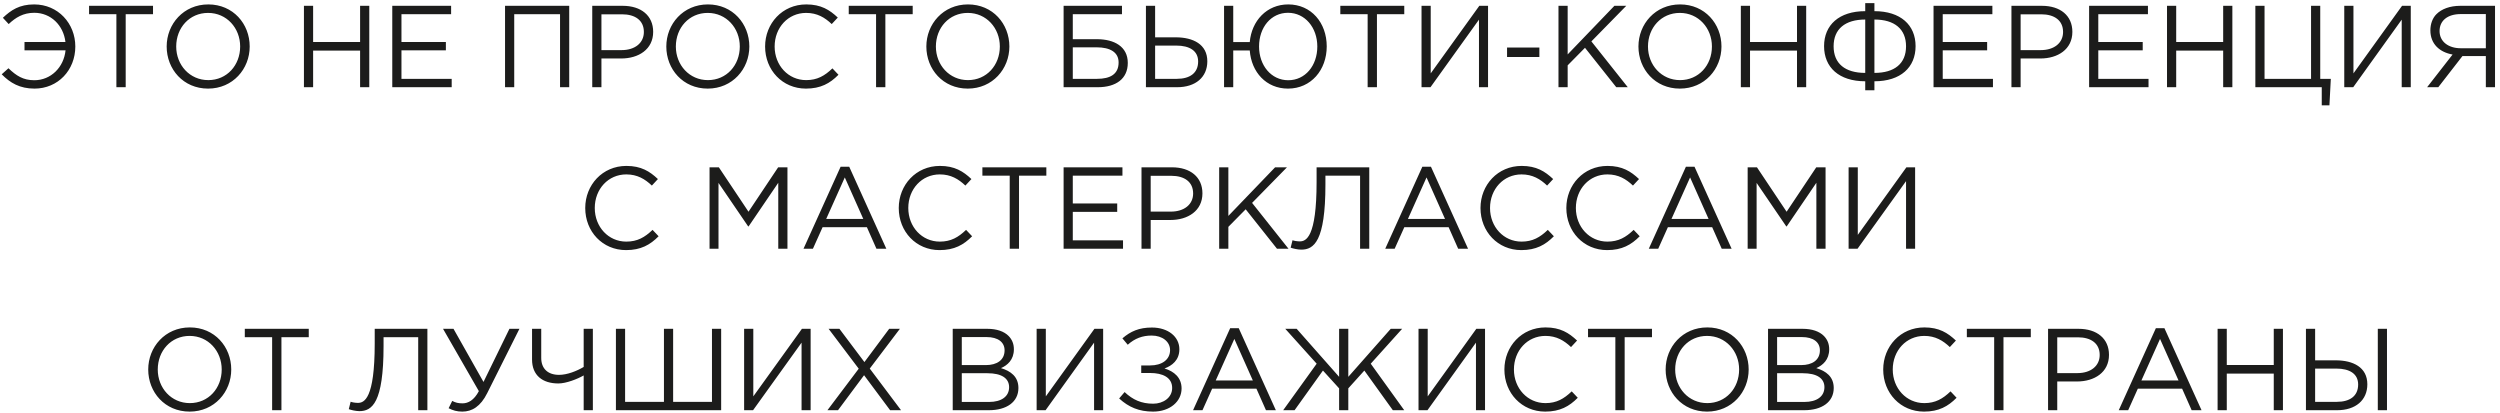 <?xml version="1.0" encoding="UTF-8"?> <svg xmlns="http://www.w3.org/2000/svg" width="387" height="64" viewBox="0 0 387 64" fill="none"><path d="M5.341 13.716C3.055 13.716 1.579 12.834 0.265 11.502L1.309 10.566C2.515 11.718 3.577 12.42 5.305 12.42C7.879 12.42 9.877 10.422 10.147 7.794H3.793V6.498H10.129C9.823 3.906 7.861 1.98 5.305 1.98C3.595 1.98 2.407 2.718 1.345 3.726L0.445 2.754C1.705 1.566 3.001 0.684 5.287 0.684C8.995 0.684 11.659 3.636 11.659 7.2C11.659 10.854 8.977 13.716 5.341 13.716ZM18.017 13.5V2.196H13.787V0.9H23.687V2.196H19.457V13.5H18.017ZM32.209 13.716C28.375 13.716 25.801 10.71 25.801 7.2C25.801 3.726 28.411 0.684 32.245 0.684C36.079 0.684 38.653 3.69 38.653 7.2C38.653 10.674 36.043 13.716 32.209 13.716ZM32.245 12.402C35.125 12.402 37.177 10.098 37.177 7.2C37.177 4.338 35.089 1.998 32.209 1.998C29.329 1.998 27.277 4.302 27.277 7.2C27.277 10.062 29.365 12.402 32.245 12.402ZM47.049 13.5V0.9H48.471V6.498H55.743V0.9H57.165V13.5H55.743V7.83H48.471V13.5H47.049ZM60.724 13.5V0.9H69.832V2.196H62.146V6.498H69.022V7.794H62.146V12.204H69.922V13.5H60.724ZM78.18 13.5V0.9H88.115V13.5H86.694V2.196H79.602V13.5H78.18ZM91.68 13.5V0.9H96.395C99.24 0.9 101.111 2.412 101.111 4.932C101.111 7.65 98.844 9.054 96.162 9.054H93.102V13.5H91.68ZM93.102 7.758H96.216C98.303 7.758 99.671 6.642 99.671 4.95C99.671 3.15 98.322 2.214 96.287 2.214H93.102V7.758ZM109.553 13.716C105.719 13.716 103.145 10.71 103.145 7.2C103.145 3.726 105.755 0.684 109.589 0.684C113.423 0.684 115.997 3.69 115.997 7.2C115.997 10.674 113.387 13.716 109.553 13.716ZM109.589 12.402C112.469 12.402 114.521 10.098 114.521 7.2C114.521 4.338 112.433 1.998 109.553 1.998C106.673 1.998 104.621 4.302 104.621 7.2C104.621 10.062 106.709 12.402 109.589 12.402ZM124.756 13.716C121.12 13.716 118.438 10.854 118.438 7.2C118.438 3.636 121.102 0.684 124.81 0.684C127.096 0.684 128.428 1.53 129.688 2.718L128.752 3.726C127.69 2.718 126.502 1.998 124.792 1.998C122.002 1.998 119.914 4.266 119.914 7.2C119.914 10.116 122.02 12.402 124.792 12.402C126.52 12.402 127.654 11.736 128.86 10.584L129.796 11.574C128.482 12.906 127.042 13.716 124.756 13.716ZM135.615 13.5V2.196H131.385V0.9H141.285V2.196H137.055V13.5H135.615ZM149.807 13.716C145.973 13.716 143.399 10.71 143.399 7.2C143.399 3.726 146.009 0.684 149.843 0.684C153.677 0.684 156.251 3.69 156.251 7.2C156.251 10.674 153.641 13.716 149.807 13.716ZM149.843 12.402C152.723 12.402 154.775 10.098 154.775 7.2C154.775 4.338 152.687 1.998 149.807 1.998C146.927 1.998 144.875 4.302 144.875 7.2C144.875 10.062 146.963 12.402 149.843 12.402ZM164.646 13.5V0.9H173.682V2.196H166.068V6.066H169.794C172.476 6.066 174.582 7.2 174.582 9.738C174.582 12.204 172.746 13.5 169.938 13.5H164.646ZM166.068 12.204H169.83C171.864 12.204 173.16 11.484 173.16 9.666C173.16 8.082 171.846 7.326 169.758 7.326H166.068V12.204ZM177.39 13.5V0.9H178.812V5.778H181.998C184.698 5.778 186.894 6.858 186.894 9.486C186.894 11.952 185.076 13.5 182.214 13.5H177.39ZM178.812 12.204H182.178C184.194 12.204 185.472 11.304 185.472 9.522C185.472 7.884 184.176 7.056 182.088 7.056H178.812V12.204ZM199.384 13.716C196.018 13.716 193.714 11.178 193.462 7.812H190.906V13.5H189.484V0.9H190.906V6.516H193.462C193.75 3.222 196.09 0.684 199.42 0.684C202.984 0.684 205.378 3.528 205.378 7.182C205.378 10.836 202.948 13.716 199.384 13.716ZM199.42 12.42C202.048 12.42 203.92 10.17 203.92 7.2C203.92 4.266 202.012 1.98 199.384 1.98C196.756 1.98 194.902 4.23 194.902 7.2C194.902 10.134 196.792 12.42 199.42 12.42ZM211.711 13.5V2.196H207.481V0.9H217.381V2.196H213.151V13.5H211.711ZM220.053 13.5V0.9H221.475V11.358L228.999 0.9H230.349V13.5H228.945V3.042L221.439 13.5H220.053ZM233.292 8.82V7.362H238.296V8.82H233.292ZM241.252 13.5V0.9H242.674V8.424L249.91 0.9H251.746L246.346 6.408L251.98 13.5H250.198L245.356 7.398L242.674 10.116V13.5H241.252ZM260.039 13.716C256.205 13.716 253.631 10.71 253.631 7.2C253.631 3.726 256.241 0.684 260.075 0.684C263.909 0.684 266.483 3.69 266.483 7.2C266.483 10.674 263.873 13.716 260.039 13.716ZM260.075 12.402C262.955 12.402 265.007 10.098 265.007 7.2C265.007 4.338 262.919 1.998 260.039 1.998C257.159 1.998 255.107 4.302 255.107 7.2C255.107 10.062 257.195 12.402 260.075 12.402ZM269.482 13.5V0.9H270.904V6.498H278.176V0.9H279.598V13.5H278.176V7.83H270.904V13.5H269.482ZM288.738 13.968V12.582C284.67 12.582 282.366 10.422 282.366 7.146C282.366 3.87 284.688 1.728 288.738 1.728V0.486H290.16V1.728C294.21 1.728 296.532 3.87 296.532 7.146C296.532 10.422 294.228 12.582 290.16 12.582V13.968H288.738ZM288.738 11.286V3.024C285.624 3.024 283.842 4.5 283.842 7.164C283.842 9.846 285.624 11.286 288.738 11.286ZM290.16 11.286C293.274 11.286 295.056 9.846 295.056 7.164C295.056 4.5 293.274 3.024 290.16 3.024V11.286ZM299.312 13.5V0.9H308.42V2.196H300.734V6.498H307.61V7.794H300.734V12.204H308.51V13.5H299.312ZM311.371 13.5V0.9H316.087C318.931 0.9 320.803 2.412 320.803 4.932C320.803 7.65 318.535 9.054 315.853 9.054H312.793V13.5H311.371ZM312.793 7.758H315.907C317.995 7.758 319.363 6.642 319.363 4.95C319.363 3.15 318.013 2.214 315.979 2.214H312.793V7.758ZM323.394 13.5V0.9H332.502V2.196H324.816V6.498H331.692V7.794H324.816V12.204H332.592V13.5H323.394ZM335.453 13.5V0.9H336.875V6.498H344.147V0.9H345.569V13.5H344.147V7.83H336.875V13.5H335.453ZM359.407 16.308V13.5H349.129V0.9H350.551V12.204H357.751V0.9H359.173V12.204H360.811L360.595 16.308H359.407ZM362.892 13.5V0.9H364.314V11.358L371.838 0.9H373.188V13.5H371.784V3.042L364.278 13.5H362.892ZM375.718 13.5L379.66 8.442C377.644 8.082 376.222 6.804 376.222 4.698C376.222 3.726 376.546 2.79 377.176 2.178C377.95 1.404 379.228 0.9 380.848 0.9H386.23V13.5H384.808V8.676H381.19L377.446 13.5H375.718ZM380.938 7.47H384.808V2.178H380.938C378.868 2.178 377.644 3.204 377.644 4.806C377.644 6.444 379.012 7.47 380.938 7.47ZM96.912 38.716C93.276 38.716 90.594 35.854 90.594 32.2C90.594 28.636 93.258 25.684 96.966 25.684C99.252 25.684 100.584 26.53 101.844 27.718L100.908 28.726C99.846 27.718 98.658 26.998 96.948 26.998C94.158 26.998 92.07 29.266 92.07 32.2C92.07 35.116 94.176 37.402 96.948 37.402C98.676 37.402 99.81 36.736 101.016 35.584L101.952 36.574C100.638 37.906 99.198 38.716 96.912 38.716ZM109.838 38.5V25.9H111.278L115.868 32.776L120.458 25.9H121.898V38.5H120.476V28.294L115.886 35.044H115.814L111.224 28.312V38.5H109.838ZM124.385 38.5L130.127 25.81H131.459L137.201 38.5H135.671L134.195 35.17H127.337L125.843 38.5H124.385ZM127.895 33.892H133.637L130.775 27.466L127.895 33.892ZM145.445 38.716C141.809 38.716 139.127 35.854 139.127 32.2C139.127 28.636 141.791 25.684 145.499 25.684C147.785 25.684 149.117 26.53 150.377 27.718L149.441 28.726C148.379 27.718 147.191 26.998 145.481 26.998C142.691 26.998 140.603 29.266 140.603 32.2C140.603 35.116 142.709 37.402 145.481 37.402C147.209 37.402 148.343 36.736 149.549 35.584L150.485 36.574C149.171 37.906 147.731 38.716 145.445 38.716ZM156.304 38.5V27.196H152.074V25.9H161.974V27.196H157.744V38.5H156.304ZM164.646 38.5V25.9H173.754V27.196H166.068V31.498H172.944V32.794H166.068V37.204H173.844V38.5H164.646ZM176.705 38.5V25.9H181.421C184.265 25.9 186.137 27.412 186.137 29.932C186.137 32.65 183.869 34.054 181.187 34.054H178.127V38.5H176.705ZM178.127 32.758H181.241C183.329 32.758 184.697 31.642 184.697 29.95C184.697 28.15 183.347 27.214 181.313 27.214H178.127V32.758ZM188.728 38.5V25.9H190.15V33.424L197.386 25.9H199.222L193.822 31.408L199.456 38.5H197.674L192.832 32.398L190.15 35.116V38.5H188.728ZM201.432 38.644C200.874 38.644 200.118 38.464 199.794 38.338L200.082 37.186C200.28 37.276 200.802 37.366 201.198 37.366C202.17 37.366 203.808 36.772 203.808 28.186V25.9H211.962V38.5H210.54V27.196H205.176V28.564C205.176 37.402 203.376 38.644 201.432 38.644ZM214.437 38.5L220.179 25.81H221.511L227.253 38.5H225.723L224.247 35.17H217.389L215.895 38.5H214.437ZM217.947 33.892H223.689L220.827 27.466L217.947 33.892ZM235.498 38.716C231.862 38.716 229.18 35.854 229.18 32.2C229.18 28.636 231.844 25.684 235.552 25.684C237.838 25.684 239.17 26.53 240.43 27.718L239.494 28.726C238.432 27.718 237.244 26.998 235.534 26.998C232.744 26.998 230.656 29.266 230.656 32.2C230.656 35.116 232.762 37.402 235.534 37.402C237.262 37.402 238.396 36.736 239.602 35.584L240.538 36.574C239.224 37.906 237.784 38.716 235.498 38.716ZM248.787 38.716C245.151 38.716 242.469 35.854 242.469 32.2C242.469 28.636 245.133 25.684 248.841 25.684C251.127 25.684 252.459 26.53 253.719 27.718L252.783 28.726C251.721 27.718 250.533 26.998 248.823 26.998C246.033 26.998 243.945 29.266 243.945 32.2C243.945 35.116 246.051 37.402 248.823 37.402C250.551 37.402 251.685 36.736 252.891 35.584L253.827 36.574C252.513 37.906 251.073 38.716 248.787 38.716ZM255.236 38.5L260.978 25.81H262.31L268.052 38.5H266.522L265.046 35.17H258.188L256.694 38.5H255.236ZM258.746 33.892H264.488L261.626 27.466L258.746 33.892ZM270.537 38.5V25.9H271.977L276.567 32.776L281.157 25.9H282.597V38.5H281.175V28.294L276.585 35.044H276.513L271.923 28.312V38.5H270.537ZM286.164 38.5V25.9H287.586V36.358L295.11 25.9H296.46V38.5H295.056V28.042L287.55 38.5H286.164ZM29.353 63.716C25.519 63.716 22.945 60.71 22.945 57.2C22.945 53.726 25.555 50.684 29.389 50.684C33.223 50.684 35.797 53.69 35.797 57.2C35.797 60.674 33.187 63.716 29.353 63.716ZM29.389 62.402C32.269 62.402 34.321 60.098 34.321 57.2C34.321 54.338 32.233 51.998 29.353 51.998C26.473 51.998 24.421 54.302 24.421 57.2C24.421 60.062 26.509 62.402 29.389 62.402ZM42.126 63.5V52.196H37.896V50.9H47.796V52.196H43.566V63.5H42.126ZM55.63 63.644C55.072 63.644 54.316 63.464 53.992 63.338L54.28 62.186C54.478 62.276 55 62.366 55.396 62.366C56.368 62.366 58.006 61.772 58.006 53.186V50.9H66.16V63.5H64.738V52.196H59.374V53.564C59.374 62.402 57.574 63.644 55.63 63.644ZM71.57 63.716C70.742 63.716 70.112 63.536 69.446 63.194L70.004 62.06C70.508 62.33 70.94 62.438 71.606 62.438C72.47 62.438 73.388 61.952 74.126 60.548L68.582 50.9H70.202L74.846 59.126L78.86 50.9H80.408L75.422 60.854C74.396 62.924 73.064 63.716 71.57 63.716ZM90.353 63.5V58.118C89.381 58.676 87.653 59.36 86.429 59.36C83.981 59.36 82.361 58.1 82.361 55.652V50.9H83.783V55.418C83.783 57.02 84.773 58.028 86.537 58.028C87.815 58.028 89.291 57.434 90.353 56.804V50.9H91.775V63.5H90.353ZM95.344 63.5V50.9H96.766V62.204H102.779V50.9H104.201V62.204H110.213V50.9H111.635V63.5H95.344ZM115.19 63.5V50.9H116.612V61.358L124.136 50.9H125.486V63.5H124.082V53.042L116.576 63.5H115.19ZM128.088 63.5L132.93 57.074L128.268 50.9H129.942L133.812 56.048L137.646 50.9H139.302L134.64 57.056L139.482 63.5H137.79L133.758 58.082L129.726 63.5H128.088ZM147.481 63.5V50.9H152.845C154.285 50.9 155.437 51.296 156.139 52.016C156.661 52.556 156.949 53.222 156.949 54.068C156.949 55.706 155.941 56.552 154.951 56.984C156.445 57.434 157.651 58.298 157.651 60.062C157.651 62.222 155.833 63.5 153.079 63.5H147.481ZM148.885 62.222H153.115C155.023 62.222 156.211 61.376 156.211 59.936C156.211 58.568 155.059 57.776 152.863 57.776H148.885V62.222ZM148.885 56.516H152.611C154.321 56.516 155.509 55.742 155.509 54.23C155.509 52.988 154.519 52.178 152.719 52.178H148.885V56.516ZM160.471 63.5V50.9H161.893V61.358L169.417 50.9H170.767V63.5H169.363V53.042L161.857 63.5H160.471ZM178.499 63.716C176.321 63.716 174.719 63.032 173.243 61.682L174.089 60.692C175.367 61.898 176.699 62.492 178.517 62.492C180.065 62.492 181.451 61.556 181.451 60.062C181.451 58.424 179.975 57.74 178.049 57.74H176.663V56.57H178.049C179.849 56.57 181.127 55.688 181.127 54.194C181.127 52.898 179.939 51.944 178.283 51.944C176.861 51.944 175.673 52.376 174.575 53.366L173.747 52.376C175.007 51.296 176.321 50.702 178.319 50.702C180.821 50.702 182.567 52.124 182.567 54.068C182.567 55.76 181.415 56.624 180.263 57.038C181.757 57.488 182.909 58.46 182.909 60.134C182.909 62.132 181.127 63.716 178.499 63.716ZM184.686 63.5L190.428 50.81H191.76L197.502 63.5H195.972L194.496 60.17H187.638L186.144 63.5H184.686ZM188.196 58.892H193.938L191.076 52.466L188.196 58.892ZM198.637 63.5L203.821 56.3L198.961 50.9H200.725L207.295 58.334V50.9H208.717V58.334L215.287 50.9H217.051L212.191 56.3L217.375 63.5H215.611L211.201 57.362L208.717 60.116V63.5H207.295V60.116L204.793 57.362L200.401 63.5H198.637ZM219.587 63.5V50.9H221.009V61.358L228.533 50.9H229.883V63.5H228.479V53.042L220.973 63.5H219.587ZM239.198 63.716C235.562 63.716 232.88 60.854 232.88 57.2C232.88 53.636 235.544 50.684 239.252 50.684C241.538 50.684 242.87 51.53 244.13 52.718L243.194 53.726C242.132 52.718 240.944 51.998 239.234 51.998C236.444 51.998 234.356 54.266 234.356 57.2C234.356 60.116 236.462 62.402 239.234 62.402C240.962 62.402 242.096 61.736 243.302 60.584L244.238 61.574C242.924 62.906 241.484 63.716 239.198 63.716ZM250.057 63.5V52.196H245.827V50.9H255.727V52.196H251.497V63.5H250.057ZM264.249 63.716C260.415 63.716 257.841 60.71 257.841 57.2C257.841 53.726 260.451 50.684 264.285 50.684C268.119 50.684 270.693 53.69 270.693 57.2C270.693 60.674 268.083 63.716 264.249 63.716ZM264.285 62.402C267.165 62.402 269.217 60.098 269.217 57.2C269.217 54.338 267.129 51.998 264.249 51.998C261.369 51.998 259.317 54.302 259.317 57.2C259.317 60.062 261.405 62.402 264.285 62.402ZM273.692 63.5V50.9H279.056C280.496 50.9 281.648 51.296 282.35 52.016C282.872 52.556 283.16 53.222 283.16 54.068C283.16 55.706 282.152 56.552 281.162 56.984C282.656 57.434 283.862 58.298 283.862 60.062C283.862 62.222 282.044 63.5 279.29 63.5H273.692ZM275.096 62.222H279.326C281.234 62.222 282.422 61.376 282.422 59.936C282.422 58.568 281.27 57.776 279.074 57.776H275.096V62.222ZM275.096 56.516H278.822C280.532 56.516 281.72 55.742 281.72 54.23C281.72 52.988 280.73 52.178 278.93 52.178H275.096V56.516ZM297.839 63.716C294.203 63.716 291.521 60.854 291.521 57.2C291.521 53.636 294.185 50.684 297.893 50.684C300.179 50.684 301.511 51.53 302.771 52.718L301.835 53.726C300.773 52.718 299.585 51.998 297.875 51.998C295.085 51.998 292.997 54.266 292.997 57.2C292.997 60.116 295.103 62.402 297.875 62.402C299.603 62.402 300.737 61.736 301.943 60.584L302.879 61.574C301.565 62.906 300.125 63.716 297.839 63.716ZM308.698 63.5V52.196H304.468V50.9H314.368V52.196H310.138V63.5H308.698ZM317.04 63.5V50.9H321.756C324.6 50.9 326.472 52.412 326.472 54.932C326.472 57.65 324.204 59.054 321.522 59.054H318.462V63.5H317.04ZM318.462 57.758H321.576C323.664 57.758 325.032 56.642 325.032 54.95C325.032 53.15 323.682 52.214 321.648 52.214H318.462V57.758ZM327.983 63.5L333.725 50.81H335.057L340.799 63.5H339.269L337.793 60.17H330.935L329.441 63.5H327.983ZM331.493 58.892H337.235L334.373 52.466L331.493 58.892ZM343.284 63.5V50.9H344.706V56.498H351.978V50.9H353.4V63.5H351.978V57.83H344.706V63.5H343.284ZM356.96 63.5V50.9H358.382V55.778H361.568C364.268 55.778 366.464 56.858 366.464 59.486C366.464 61.952 364.646 63.5 361.784 63.5H356.96ZM358.382 62.204H361.748C363.764 62.204 365.042 61.304 365.042 59.522C365.042 57.884 363.746 57.056 361.658 57.056H358.382V62.204ZM368.084 63.5V50.9H369.506V63.5H368.084Z" fill="#1C1C1B"></path></svg> 